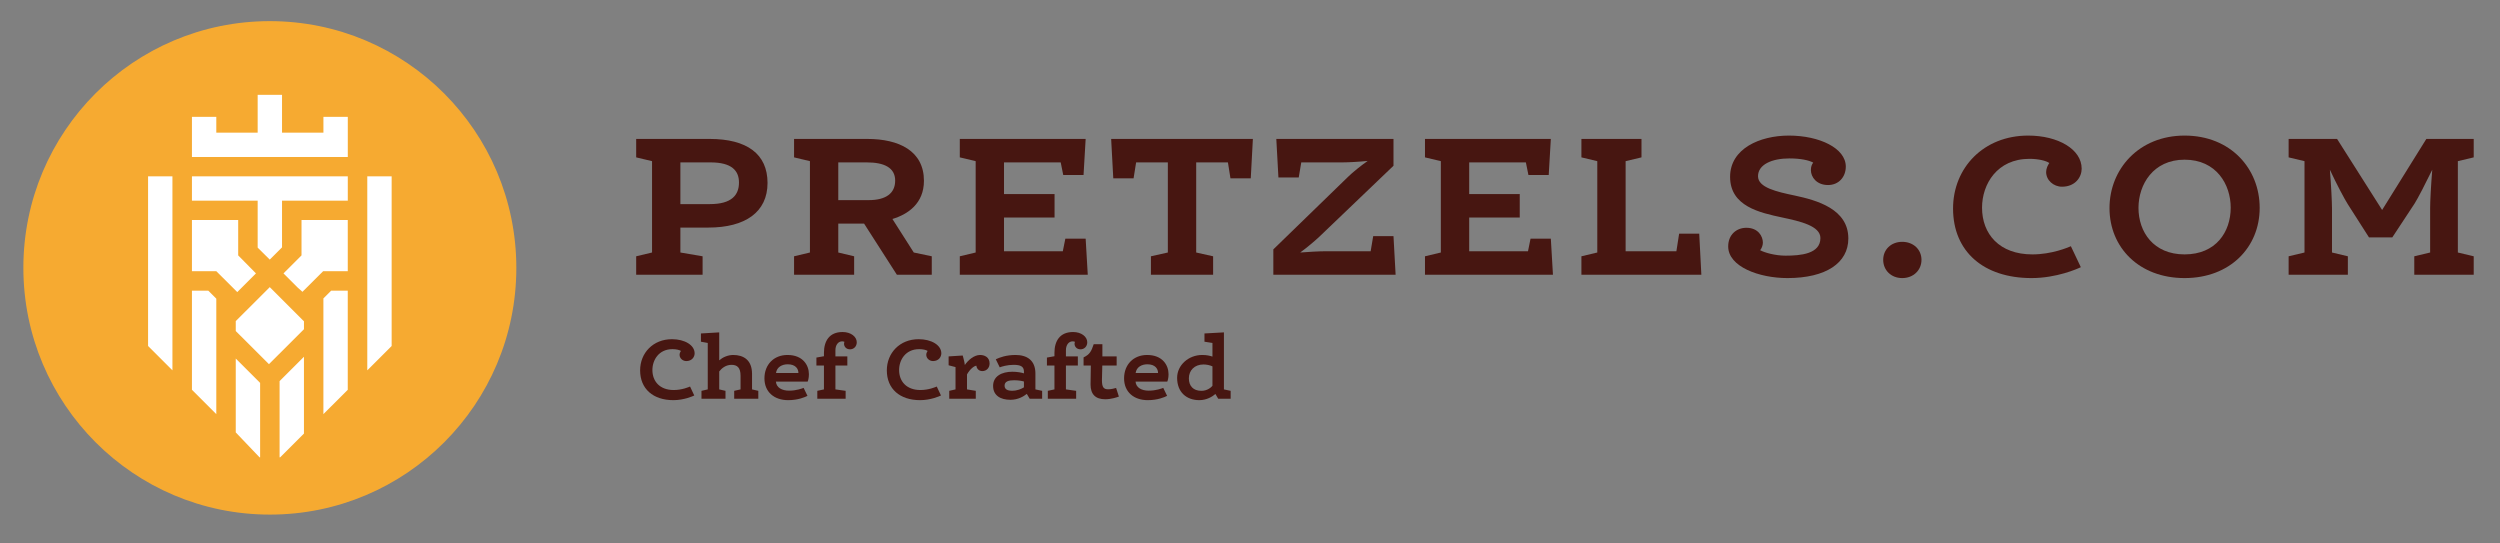<svg xmlns="http://www.w3.org/2000/svg" fill="none" viewBox="0 0 290 63" height="63" width="290">
<rect x="0" y="0" width="290" height="63" fill="#808080" stroke="none"/>
<path fill="#F6AA31" d="M31.312 59.693C47.103 59.693 59.9 46.879 59.895 31.072C59.89 15.265 47.084 2.452 31.293 2.452C15.502 2.452 2.705 15.265 2.711 31.072C2.716 46.879 15.521 59.693 31.312 59.693Z"></path>
<path fill="white" d="M42.605 42.959L45.431 40.136V20.457H42.605V42.959Z"></path>
<path fill="white" d="M31.198 42.243L35.26 38.19V37.27L35.052 37.068L31.293 33.307L27.528 37.068L27.348 37.248V38.4L31.198 42.243Z"></path>
<path fill="white" d="M34.516 33.344L35.083 33.851L37.486 31.458H37.514H40.341V30.616V28.496V25.517H34.976V29.625L32.884 31.713L34.516 33.344Z"></path>
<path fill="white" d="M37.518 13.555V15.388H32.715V11.001H29.889V15.388H25.091V13.555H22.265V15.388V18.211H25.091H37.518H40.344V15.388V13.555H37.518Z"></path>
<path fill="white" d="M17.176 20.457V40.136L20.002 42.959V20.457H17.176Z"></path>
<path fill="white" d="M40.344 20.457H22.265V23.274H29.889V28.724L31.293 30.114L32.715 28.694V23.274H40.344V20.457Z"></path>
<path fill="white" d="M25.091 31.458L27.522 33.882L29.691 31.713L27.63 29.625V25.517H22.265V31.458H25.091Z"></path>
<path fill="white" d="M27.348 41.593V50.16L30.104 53.047H30.174V44.416L27.348 41.593Z"></path>
<path fill="white" d="M32.432 44.208V53.047H32.503L35.258 50.295V41.383L32.432 44.208Z"></path>
<path fill="white" d="M37.514 34.615V48.039L40.34 45.216V33.72H38.41L37.514 34.615Z"></path>
<path fill="white" d="M24.164 33.72H22.265V45.216L25.091 48.039V34.645L24.164 33.72Z"></path>
<path fill="#471611" d="M73.797 31.868V29.729L75.637 29.291V18.693L73.797 18.255V16.116H82.311C86.654 16.116 89.034 17.866 89.034 21.221C89.034 24.6 86.458 26.399 82.164 26.399H78.925V29.291L81.501 29.729V31.868H73.797ZM78.925 23.676H82.36C84.863 23.676 85.722 22.631 85.722 21.172C85.722 19.787 84.863 18.838 82.434 18.838H78.925V23.676Z"></path>
<path fill="#471611" d="M92.111 31.868V29.729L93.952 29.291V18.693L92.111 18.255V16.116H100.601C104.282 16.116 107.177 17.502 107.177 20.978C107.177 23.603 105.312 24.867 103.521 25.402L105.999 29.291L108.085 29.729V31.868H104.036L100.233 25.937H97.24V29.291L99.08 29.729V31.868H92.111ZM97.24 23.214H100.773C102.785 23.214 103.84 22.412 103.84 20.953C103.84 19.446 102.564 18.838 100.552 18.838H97.24V23.214Z"></path>
<path fill="#471611" d="M123.041 18.838H116.465V22.509H122.329V25.232H116.465V29.146H123.286L123.58 27.687H125.936L126.181 31.868H111.336V29.729L113.177 29.291V18.693L111.336 18.255V16.116H125.936L125.691 20.297H123.335L123.041 18.838Z"></path>
<path fill="#471611" d="M142.439 18.838H138.758V29.291L140.721 29.729V31.868H133.507V29.729L135.47 29.291V18.838H131.79L131.495 20.686H129.14L128.894 16.116H145.334L145.089 20.686H142.733L142.439 18.838Z"></path>
<path fill="#471611" d="M155.683 18.838H150.947L150.653 20.589H148.297L148.052 16.116H161.645V19.227L153.033 27.468C152.517 27.954 151.536 28.781 150.824 29.291C151.708 29.219 153.008 29.146 153.72 29.146H158.995L159.29 27.395H161.645L161.891 31.868H147.708V28.927L156.37 20.516C156.885 20.005 157.916 19.179 158.652 18.668C157.719 18.766 156.394 18.838 155.683 18.838Z"></path>
<path fill="#471611" d="M177.002 18.838H170.426V22.509H176.29V25.232H170.426V29.146H177.247L177.542 27.687H179.897L180.142 31.868H165.298V29.729L167.138 29.291V18.693L165.298 18.255V16.116H179.897L179.652 20.297H177.296L177.002 18.838Z"></path>
<path fill="#471611" d="M188.573 18.693V29.146H194.461L194.78 27.104H197.111L197.357 31.868H183.444V29.729L185.285 29.291V18.693L183.444 18.255V16.116H190.413V18.255L188.573 18.693Z"></path>
<path fill="#471611" d="M204.494 28.149C204.494 28.465 204.347 28.83 204.175 29.024C204.715 29.316 205.942 29.656 207.12 29.656C208.862 29.656 211.168 29.462 211.168 27.614C211.168 26.204 208.813 25.669 206.752 25.232C204.151 24.673 200.691 23.944 200.691 20.516C200.691 17.234 204.151 15.727 207.512 15.727C211.046 15.727 214.113 17.186 214.113 19.325C214.113 20.516 213.303 21.464 212.052 21.464C210.727 21.464 210.064 20.54 210.064 19.738C210.064 19.349 210.162 19.082 210.334 18.863C209.843 18.595 208.911 18.377 207.561 18.377C205.549 18.377 203.93 19.082 203.93 20.443C203.93 21.756 206.089 22.242 208.175 22.679C210.8 23.238 214.407 24.259 214.407 27.663C214.407 30.507 211.806 32.257 207.34 32.257C204.077 32.257 200.47 30.945 200.47 28.587C200.47 27.225 201.427 26.423 202.58 26.423C203.954 26.423 204.494 27.42 204.494 28.149Z"></path>
<path fill="#471611" d="M218.451 30.142C218.451 28.951 219.359 28.052 220.659 28.052C221.96 28.052 222.892 28.951 222.892 30.142C222.892 31.334 221.96 32.257 220.659 32.257C219.359 32.257 218.451 31.334 218.451 30.142Z"></path>
<path fill="#471611" d="M235.659 32.257C230.113 32.257 226.555 29.194 226.555 24.187C226.555 19.471 230.089 15.727 235.266 15.727C238.726 15.727 241.474 17.307 241.474 19.568C241.474 20.54 240.738 21.658 239.192 21.658C238.21 21.658 237.352 20.905 237.352 19.957C237.352 19.544 237.548 19.154 237.72 18.911C237.352 18.644 236.444 18.425 235.413 18.425C231.659 18.425 229.917 21.367 229.917 24.089C229.917 27.152 231.929 29.51 235.757 29.51C238.014 29.51 239.879 28.708 240.222 28.562L241.376 30.993C240.983 31.188 238.554 32.257 235.659 32.257Z"></path>
<path fill="#471611" d="M253.413 29.51C257.044 29.51 258.762 26.909 258.762 24.089C258.762 21.391 257.093 18.523 253.413 18.523C249.757 18.523 248.064 21.415 248.064 24.114C248.064 26.885 249.781 29.51 253.413 29.51ZM253.413 32.257C248.137 32.257 244.702 28.708 244.702 24.138C244.702 19.616 248.113 15.727 253.413 15.727C258.762 15.727 262.123 19.568 262.123 24.114C262.123 28.684 258.688 32.257 253.413 32.257Z"></path>
<path fill="#471611" d="M276.327 24.357L281.455 16.116H286.951V18.255L285.111 18.693V29.291L286.951 29.729V31.868H280.056V29.729L281.896 29.291V24.114C281.896 23.409 281.995 21.44 282.142 19.689C281.381 21.245 280.473 23.02 280.081 23.628L277.504 27.541H274.805L272.352 23.7C271.959 23.093 271.002 21.27 270.266 19.689C270.413 21.464 270.511 23.482 270.511 24.187V29.291L272.352 29.729V31.868H265.481V29.729L267.322 29.291V18.693L265.481 18.255V16.116H271.1L276.327 24.357Z"></path>
<path fill="#471611" d="M78.112 46.418C75.762 46.418 74.254 45.107 74.254 42.965C74.254 40.948 75.752 39.346 77.946 39.346C79.412 39.346 80.577 40.022 80.577 40.989C80.577 41.405 80.265 41.884 79.61 41.884C79.194 41.884 78.83 41.561 78.83 41.156C78.83 40.979 78.913 40.813 78.986 40.709C78.83 40.594 78.445 40.501 78.008 40.501C76.417 40.501 75.679 41.759 75.679 42.924C75.679 44.234 76.532 45.243 78.154 45.243C79.111 45.243 79.901 44.899 80.047 44.837L80.535 45.877C80.369 45.96 79.34 46.418 78.112 46.418Z"></path>
<path fill="#471611" d="M82.099 45.17V39.783L81.308 39.638V38.681L83.43 38.556V41.8C83.804 41.468 84.407 41.177 85.052 41.177C86.237 41.177 87.236 41.749 87.236 43.371V45.17L87.964 45.336V46.251H85.166V45.336L85.905 45.17V43.589C85.905 42.622 85.499 42.321 84.854 42.321C84.168 42.321 83.69 42.747 83.43 43.09V45.17L84.158 45.336V46.251H81.371V45.336L82.099 45.17Z"></path>
<path fill="#471611" d="M91.525 45.315C92.398 45.315 93.032 45.066 93.219 44.993L93.667 45.919C93.386 46.064 92.596 46.418 91.421 46.418C89.819 46.418 88.675 45.482 88.675 43.891C88.675 42.289 89.767 41.177 91.348 41.177C93.126 41.177 93.833 42.352 93.833 43.412C93.833 43.88 93.729 44.172 93.688 44.265H90.006C90.058 44.972 90.713 45.315 91.525 45.315ZM90.017 43.267H92.616C92.616 42.788 92.294 42.258 91.379 42.258C90.713 42.258 90.11 42.581 90.017 43.267Z"></path>
<path fill="#471611" d="M96.909 40.626V41.343H98.292V42.404H96.909V45.17L98.094 45.336V46.251H94.808V45.336L95.578 45.17V42.404H94.704V41.478L95.578 41.322V40.927C95.578 39.596 96.171 38.514 97.741 38.514C98.708 38.514 99.384 39.066 99.384 39.7C99.384 40.209 99.02 40.522 98.604 40.522C98.146 40.522 97.907 40.189 97.907 39.877C97.907 39.794 97.938 39.7 97.959 39.658C97.918 39.627 97.793 39.596 97.689 39.596C97.242 39.596 96.909 40.002 96.909 40.626Z"></path>
<path fill="#471611" d="M106.73 46.418C104.38 46.418 102.872 45.107 102.872 42.965C102.872 40.948 104.369 39.346 106.563 39.346C108.03 39.346 109.194 40.022 109.194 40.989C109.194 41.405 108.882 41.884 108.227 41.884C107.811 41.884 107.447 41.561 107.447 41.156C107.447 40.979 107.53 40.813 107.603 40.709C107.447 40.594 107.062 40.501 106.626 40.501C105.035 40.501 104.296 41.759 104.296 42.924C104.296 44.234 105.149 45.243 106.771 45.243C107.728 45.243 108.518 44.899 108.664 44.837L109.153 45.877C108.986 45.96 107.957 46.418 106.73 46.418Z"></path>
<path fill="#471611" d="M112.172 43.433V45.17L113.191 45.336V46.251H110.113V45.336L110.841 45.17V42.581L110.04 42.373V41.343L111.673 41.239L111.756 41.541C111.839 41.832 111.912 42.196 111.922 42.341C112.265 41.821 112.962 41.177 113.69 41.177C114.21 41.177 114.792 41.437 114.792 42.164C114.792 42.684 114.428 43.048 113.95 43.048C113.492 43.048 113.274 42.684 113.264 42.425C113.035 42.425 112.536 42.778 112.172 43.433Z"></path>
<path fill="#471611" d="M118.777 44.931V44.255C118.569 44.192 118.153 44.109 117.633 44.109C116.999 44.109 116.531 44.244 116.531 44.733C116.531 45.17 116.884 45.326 117.404 45.326C118.028 45.326 118.486 45.107 118.777 44.931ZM119.442 46.251L119.11 45.69C118.735 45.991 118.09 46.376 117.207 46.376C116.083 46.376 115.2 45.898 115.2 44.764C115.2 43.652 116.187 43.121 117.435 43.121C117.997 43.121 118.538 43.225 118.777 43.308V43.111C118.777 42.497 118.371 42.321 117.571 42.321C116.832 42.321 116.177 42.529 115.969 42.612L115.512 41.676C115.948 41.468 116.718 41.177 117.799 41.177C119.12 41.177 120.108 41.78 120.108 43.329V45.17L120.888 45.336V46.251H119.442Z"></path>
<path fill="#471611" d="M123.647 40.626V41.343H125.03V42.404H123.647V45.17L124.833 45.336V46.251H121.547V45.336L122.316 45.17V42.404H121.443V41.478L122.316 41.322V40.927C122.316 39.596 122.909 38.514 124.479 38.514C125.446 38.514 126.122 39.066 126.122 39.7C126.122 40.209 125.758 40.522 125.342 40.522C124.885 40.522 124.646 40.189 124.646 39.877C124.646 39.794 124.677 39.7 124.698 39.658C124.656 39.627 124.531 39.596 124.427 39.596C123.98 39.596 123.647 40.002 123.647 40.626Z"></path>
<path fill="#471611" d="M128.2 46.314C127.066 46.314 126.505 45.721 126.505 44.608C126.505 44.203 126.526 42.633 126.536 42.404H125.694V41.457C126.422 41.114 126.598 40.74 126.869 39.929H127.877V41.343H129.531V42.404H127.867C127.846 42.924 127.825 43.828 127.825 44.088C127.825 44.91 128.013 45.159 128.553 45.159C128.865 45.159 129.26 45.066 129.468 45.003L129.791 46.002C129.572 46.085 128.917 46.314 128.2 46.314Z"></path>
<path fill="#471611" d="M133.242 45.315C134.115 45.315 134.75 45.066 134.937 44.993L135.384 45.919C135.103 46.064 134.313 46.418 133.138 46.418C131.537 46.418 130.393 45.482 130.393 43.891C130.393 42.289 131.485 41.177 133.065 41.177C134.843 41.177 135.551 42.352 135.551 43.412C135.551 43.88 135.447 44.172 135.405 44.265H131.724C131.776 44.972 132.431 45.315 133.242 45.315ZM131.734 43.267H134.334C134.334 42.788 134.011 42.258 133.096 42.258C132.431 42.258 131.828 42.581 131.734 43.267Z"></path>
<path fill="#471611" d="M140.644 44.754V42.497C140.321 42.352 139.947 42.279 139.604 42.279C138.553 42.279 137.909 42.976 137.909 43.891C137.909 44.764 138.408 45.336 139.365 45.336C140.061 45.336 140.508 44.92 140.644 44.754ZM140.644 39.783L139.718 39.638V38.681L141.975 38.556V45.17L142.755 45.336V46.251H141.309L140.987 45.7C140.654 46.002 139.968 46.418 139.125 46.418C137.628 46.418 136.546 45.492 136.546 43.828C136.546 42.352 137.878 41.177 139.448 41.177C140.02 41.177 140.342 41.27 140.644 41.364V39.783Z"></path>
</svg>
